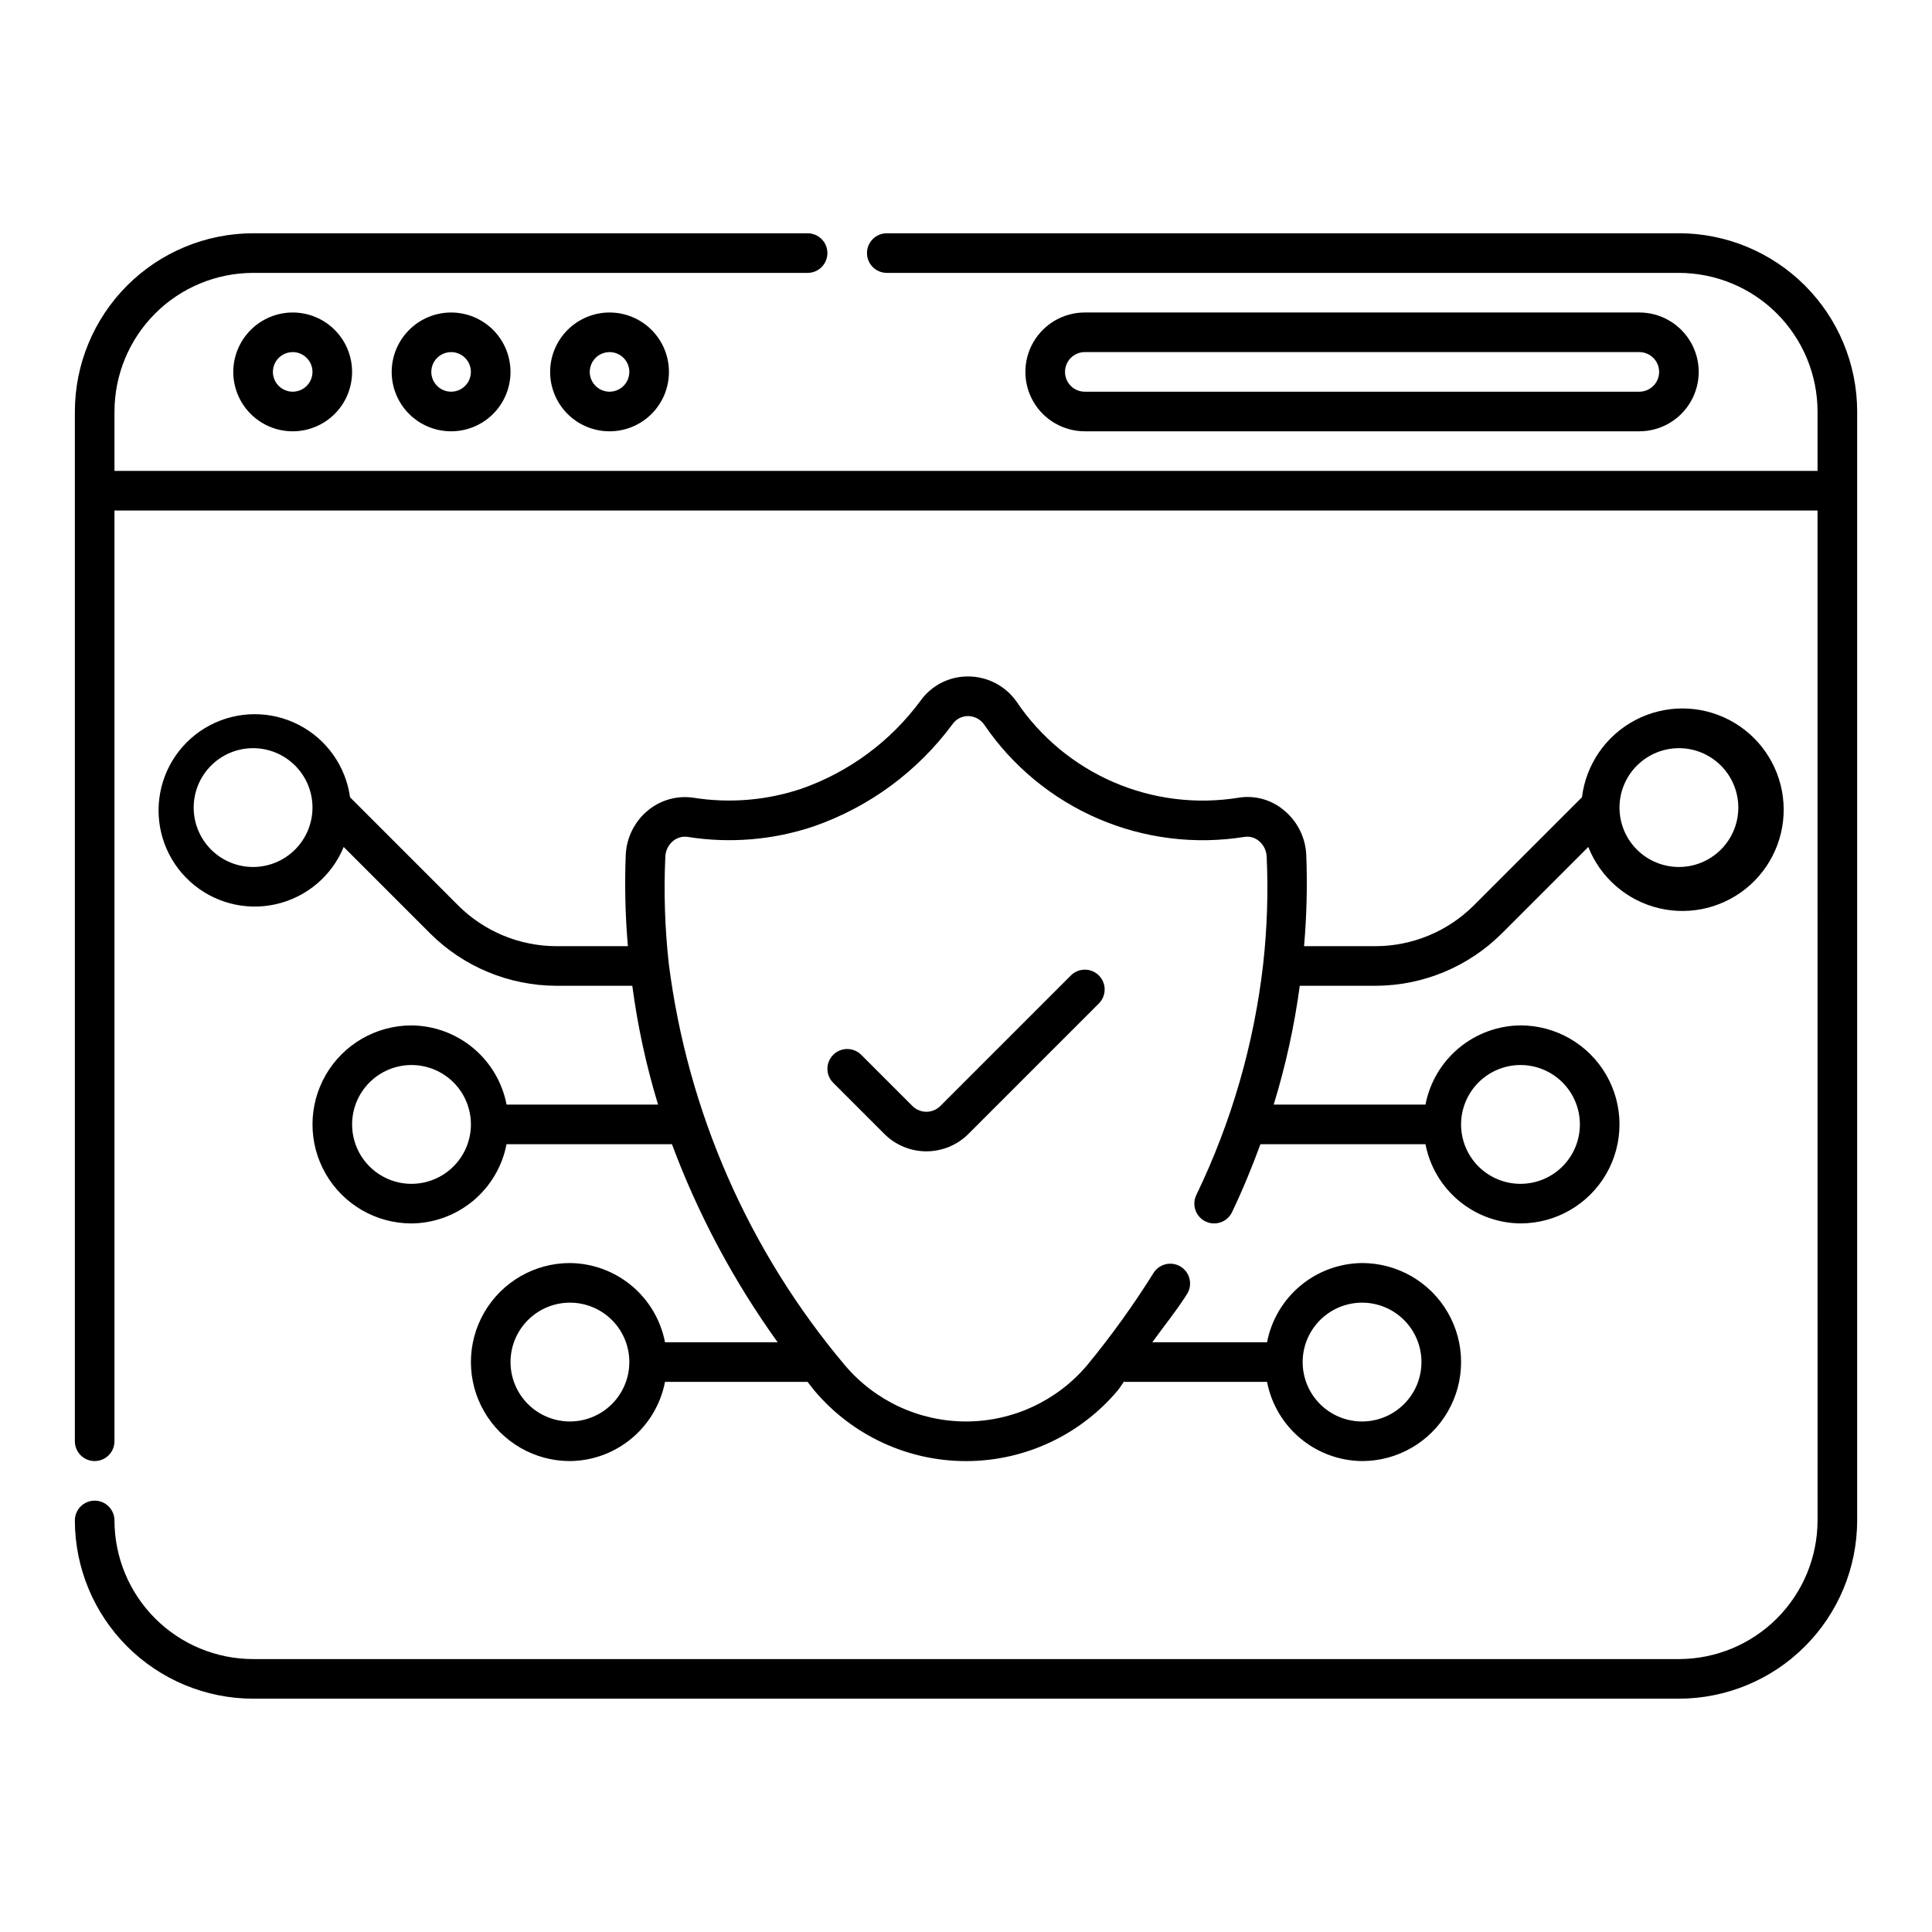 <?xml version="1.0" encoding="UTF-8"?>
<!-- Uploaded to: SVG Find, www.svgfind.com, Generator: SVG Find Mixer Tools -->
<svg fill="#000000" width="800px" height="800px" version="1.1" viewBox="144 144 512 512" xmlns="http://www.w3.org/2000/svg">
 <g>
  <path d="m578.43 258.3c5.625 0 10.824-3 13.637-7.871 2.812-4.871 2.812-10.871 0-15.742s-8.012-7.875-13.637-7.875h-146.95 0.004c-5.625 0-10.824 3.004-13.637 7.875s-2.812 10.871 0 15.742c2.812 4.871 8.012 7.871 13.637 7.871zm-152.19-15.742c0-2.898 2.352-5.25 5.25-5.25h146.95-0.004c2.898 0 5.25 2.352 5.25 5.25 0 2.898-2.352 5.246-5.25 5.246h-146.95 0.004c-2.898 0-5.25-2.348-5.25-5.246z"/>
  <path d="m588.93 205.82h-209.92c-2.898 0-5.25 2.352-5.25 5.25 0 2.898 2.352 5.246 5.25 5.246h209.92c9.742 0.016 19.078 3.887 25.965 10.773 6.887 6.887 10.762 16.227 10.773 25.965v15.742h-451.33v-15.742c0.016-9.738 3.887-19.078 10.773-25.965 6.887-6.887 16.227-10.758 25.965-10.773h146.95c2.898 0 5.246-2.348 5.246-5.246 0-2.898-2.348-5.25-5.246-5.25h-146.95c-12.523 0.016-24.527 5-33.383 13.852-8.852 8.855-13.836 20.859-13.852 33.383v272.89c0 2.898 2.352 5.25 5.25 5.25 2.898 0 5.246-2.352 5.246-5.25v-246.66h451.33l0.004 267.65c-0.012 9.742-3.887 19.078-10.773 25.965s-16.223 10.762-25.965 10.773h-377.86c-9.738-0.012-19.078-3.887-25.965-10.773s-10.758-16.223-10.773-25.965c0-2.898-2.348-5.246-5.246-5.246-2.898 0-5.25 2.348-5.25 5.246 0.016 12.523 5 24.527 13.852 33.383 8.855 8.855 20.859 13.836 33.383 13.852h377.86c12.523-0.016 24.527-4.996 33.383-13.852 8.855-8.855 13.836-20.859 13.852-33.383v-293.89c-0.016-12.523-4.996-24.527-13.852-33.383-8.855-8.852-20.859-13.836-33.383-13.852z"/>
  <path d="m205.82 242.56c0 4.176 1.66 8.18 4.613 11.133s6.957 4.609 11.133 4.609c4.176 0 8.18-1.656 11.133-4.609s4.609-6.957 4.609-11.133c0-4.176-1.656-8.18-4.609-11.133s-6.957-4.613-11.133-4.613c-4.176 0.008-8.176 1.668-11.125 4.621-2.953 2.949-4.613 6.949-4.621 11.125zm20.992 0c0 2.121-1.277 4.035-3.238 4.848-1.961 0.812-4.219 0.363-5.719-1.137s-1.949-3.758-1.137-5.719c0.812-1.961 2.723-3.242 4.848-3.242 1.391 0 2.727 0.555 3.711 1.539s1.535 2.32 1.535 3.711z"/>
  <path d="m247.8 242.56c0 4.176 1.66 8.18 4.613 11.133s6.957 4.609 11.133 4.609 8.18-1.656 11.133-4.609 4.609-6.957 4.609-11.133c0-4.176-1.656-8.18-4.609-11.133s-6.957-4.613-11.133-4.613c-4.176 0.008-8.176 1.668-11.125 4.621-2.953 2.949-4.613 6.949-4.621 11.125zm20.992 0c0 2.121-1.277 4.035-3.238 4.848-1.961 0.812-4.219 0.363-5.719-1.137s-1.949-3.758-1.137-5.719c0.812-1.961 2.723-3.242 4.848-3.242 1.391 0 2.727 0.555 3.711 1.539s1.535 2.32 1.535 3.711z"/>
  <path d="m289.79 242.56c0 4.176 1.66 8.18 4.613 11.133s6.957 4.609 11.133 4.609c4.176 0 8.18-1.656 11.133-4.609s4.609-6.957 4.609-11.133c0-4.176-1.656-8.18-4.609-11.133s-6.957-4.613-11.133-4.613c-4.176 0.008-8.176 1.668-11.125 4.621-2.953 2.949-4.613 6.949-4.621 11.125zm20.992 0c0 2.121-1.277 4.035-3.238 4.848-1.961 0.812-4.219 0.363-5.719-1.137s-1.949-3.758-1.137-5.719c0.809-1.961 2.723-3.242 4.848-3.242 1.391 0 2.727 0.555 3.711 1.539s1.535 2.32 1.535 3.711z"/>
  <path d="m427.77 402.53-34.562 34.562h0.004c-0.984 0.984-2.32 1.539-3.711 1.539-1.395 0-2.731-0.555-3.711-1.539l-13.57-13.57c-2.051-2.035-5.363-2.027-7.406 0.016-2.043 2.043-2.051 5.352-0.016 7.402l13.57 13.57v0.004c2.953 2.945 6.957 4.602 11.133 4.602 4.172 0 8.176-1.656 11.129-4.602l34.566-34.566c0.988-0.98 1.547-2.32 1.551-3.715s-0.551-2.734-1.535-3.723c-0.988-0.984-2.328-1.539-3.723-1.535-1.398 0.004-2.734 0.562-3.719 1.555z"/>
  <path d="m265.46 383.99-28.695-28.703c-1.133-8.234-6.207-15.398-13.602-19.199-7.391-3.801-16.172-3.758-23.527 0.113-7.356 3.871-12.359 11.086-13.41 19.332-1.055 8.246 1.98 16.484 8.129 22.078 6.148 5.594 14.637 7.84 22.746 6.016 8.109-1.82 14.82-7.484 17.984-15.172l22.949 22.949v0.004c8.875 8.824 20.875 13.797 33.395 13.836h20.137c1.41 10.664 3.695 21.195 6.828 31.488h-40.145c-1.133-5.867-4.262-11.164-8.852-14.988-4.59-3.824-10.363-5.945-16.34-6-9.375 0-18.039 5-22.727 13.121-4.688 8.117-4.688 18.121 0 26.238 4.688 8.121 13.352 13.121 22.727 13.121 5.973-0.059 11.746-2.18 16.332-6.004 4.59-3.828 7.715-9.121 8.848-14.988h43.836c6.961 18.664 16.383 36.312 28.016 52.48h-29.855c-1.133-5.867-4.262-11.164-8.852-14.992-4.59-3.824-10.363-5.945-16.34-6-9.375 0-18.039 5-22.727 13.121-4.688 8.117-4.688 18.121 0 26.238 4.688 8.121 13.352 13.121 22.727 13.121 5.977-0.055 11.75-2.176 16.34-6 4.59-3.828 7.719-9.125 8.852-14.992h37.785c0.586 0.73 1.203 1.578 1.785 2.281h-0.004c9.984 11.867 24.695 18.719 40.203 18.719 15.504 0 30.219-6.852 40.199-18.719 0.648-0.789 1.145-1.68 1.785-2.484v0.211h37.797c1.133 5.867 4.258 11.156 8.848 14.98 4.586 3.824 10.355 5.945 16.328 6.004 9.375 0 18.039-5 22.727-13.121 4.688-8.117 4.688-18.121 0-26.238-4.688-8.121-13.352-13.121-22.727-13.121-5.973 0.059-11.742 2.18-16.332 6.004-4.59 3.828-7.715 9.121-8.844 14.988h-30.406c3.113-4.332 6.508-8.48 9.316-12.969 1.398-2.445 0.613-5.562-1.777-7.055-2.391-1.492-5.535-0.828-7.121 1.504-5.359 8.586-11.277 16.812-17.711 24.629-7.984 9.438-19.723 14.883-32.082 14.883-12.363 0-24.102-5.445-32.082-14.883-25.48-30.234-41.691-67.184-46.684-106.41-1.043-9.43-1.352-18.926-0.918-28.402 0.066-1.609 0.812-3.113 2.051-4.141 1.066-0.883 2.457-1.277 3.832-1.086 11.227 1.789 22.723 0.828 33.496-2.801 14.691-5.125 27.492-14.562 36.738-27.078 0.938-1.348 2.477-2.144 4.117-2.133h0.043c1.699 0.027 3.281 0.879 4.242 2.285 7.488 10.996 17.953 19.629 30.168 24.895 12.219 5.266 25.68 6.941 38.816 4.832 1.367-0.199 2.754 0.195 3.812 1.086 1.238 1.031 1.984 2.539 2.051 4.148 0.43 9.48 0.121 18.977-0.922 28.406-2.426 21.277-8.422 41.996-17.734 61.285-1.25 2.613-0.145 5.75 2.469 7 2.617 1.25 5.75 0.145 7.004-2.473 2.836-5.918 5.293-11.941 7.527-18.008h43.738c1.129 5.867 4.254 11.16 8.844 14.988 4.59 3.824 10.359 5.945 16.332 6.004 9.375 0 18.039-5 22.727-13.121 4.688-8.117 4.688-18.121 0-26.238-4.688-8.121-13.352-13.121-22.727-13.121-5.973 0.059-11.742 2.18-16.332 6.004-4.59 3.828-7.715 9.121-8.844 14.988h-40.223c3.164-10.289 5.477-20.82 6.91-31.488h20.113c12.52-0.039 24.52-5.008 33.395-13.836l22.953-22.953c3.234 8.176 10.27 14.25 18.828 16.254 8.562 2.008 17.562-0.309 24.09-6.199 6.531-5.887 9.762-14.602 8.652-23.32-1.113-8.723-6.43-16.348-14.227-20.406-7.801-4.062-17.094-4.043-24.875 0.047-7.785 4.09-13.07 11.73-14.148 20.457l-28.695 28.699h-0.004c-6.902 6.863-16.234 10.73-25.973 10.762h-18.973c0.703-8.043 0.898-16.121 0.586-24.188-0.199-4.59-2.336-8.879-5.879-11.801-3.332-2.832-7.738-4.059-12.055-3.359-11.211 1.816-22.711 0.387-33.137-4.121-10.422-4.508-19.34-11.906-25.695-21.32-2.906-4.152-7.641-6.648-12.711-6.691-5.027-0.074-9.77 2.309-12.711 6.383-7.957 10.809-18.988 18.961-31.652 23.391-9.188 3.07-18.98 3.883-28.551 2.367-4.316-0.641-8.707 0.578-12.074 3.359-3.539 2.922-5.676 7.207-5.879 11.789-0.316 8.066-0.129 16.148 0.57 24.191h-18.973c-9.738-0.031-19.07-3.898-25.973-10.762zm-54.387-10.23c-4.176 0-8.18-1.656-11.133-4.609-2.953-2.953-4.613-6.957-4.613-11.133s1.66-8.18 4.613-11.133c2.953-2.953 6.957-4.613 11.133-4.613 4.176 0 8.18 1.66 11.133 4.613 2.953 2.953 4.609 6.957 4.609 11.133-0.004 4.172-1.664 8.172-4.617 11.125-2.949 2.949-6.953 4.613-11.125 4.617zm41.984 83.969c-4.176 0-8.18-1.66-11.133-4.609-2.953-2.953-4.613-6.957-4.613-11.133s1.66-8.184 4.613-11.133c2.953-2.953 6.957-4.613 11.133-4.613 4.176 0 8.18 1.66 11.133 4.613 2.953 2.949 4.609 6.957 4.609 11.133-0.004 4.172-1.664 8.172-4.617 11.125-2.949 2.949-6.953 4.609-11.125 4.617zm41.984 62.977c-4.176 0-8.18-1.66-11.133-4.613-2.953-2.949-4.613-6.957-4.613-11.133 0-4.172 1.66-8.18 4.613-11.133 2.953-2.949 6.957-4.609 11.133-4.609 4.176 0 8.18 1.66 11.133 4.609 2.953 2.953 4.609 6.961 4.609 11.133-0.004 4.176-1.664 8.176-4.617 11.129-2.949 2.949-6.953 4.609-11.125 4.617zm209.92-31.488h-0.004c4.176 0 8.184 1.66 11.133 4.609 2.953 2.953 4.613 6.961 4.613 11.133 0 4.176-1.66 8.184-4.613 11.133-2.949 2.953-6.957 4.613-11.133 4.613-4.172 0-8.18-1.66-11.133-4.613-2.949-2.949-4.609-6.957-4.609-11.133 0.008-4.172 1.668-8.172 4.617-11.125 2.953-2.949 6.953-4.609 11.125-4.617zm41.984-62.977h-0.004c4.176 0 8.184 1.66 11.133 4.613 2.953 2.949 4.613 6.957 4.613 11.133s-1.66 8.18-4.613 11.133c-2.949 2.949-6.957 4.609-11.133 4.609-4.176 0-8.18-1.66-11.133-4.609-2.949-2.953-4.609-6.957-4.609-11.133 0.004-4.176 1.668-8.176 4.617-11.129 2.953-2.949 6.953-4.609 11.125-4.617zm41.984-83.969h-0.004c4.176 0 8.18 1.66 11.133 4.613 2.953 2.953 4.613 6.957 4.613 11.133s-1.66 8.18-4.613 11.133c-2.953 2.953-6.957 4.609-11.133 4.609s-8.18-1.656-11.133-4.609c-2.953-2.953-4.609-6.957-4.609-11.133 0.004-4.176 1.668-8.176 4.617-11.129 2.953-2.949 6.953-4.609 11.125-4.617z"/>
 </g>
</svg>